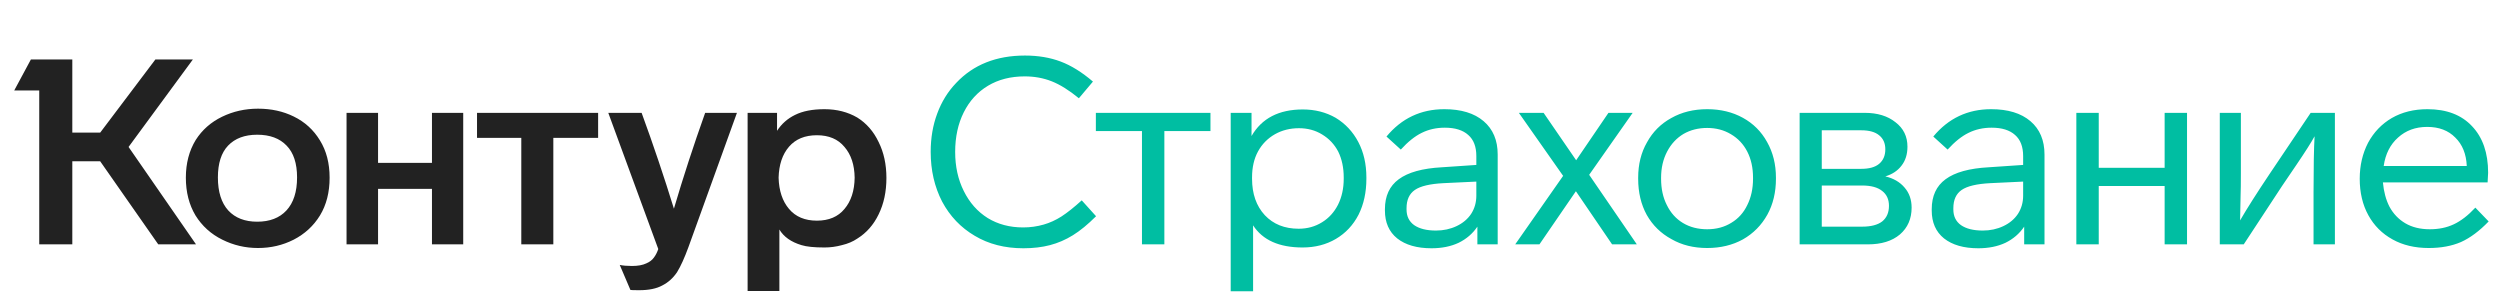 <svg width="266" height="32" viewBox="0 0 266 32" fill="none" xmlns="http://www.w3.org/2000/svg">
<path d="M13.679 15.636L20.856 26H16.838L10.659 17.16H7.694V26H4.175V9.623H1.514L3.288 6.326H7.694V14.112H10.659L16.533 6.326H20.523L13.679 15.636ZM19.775 18.906C19.775 17.373 20.126 16.034 20.828 14.888C21.512 13.817 22.445 12.995 23.627 12.422C24.809 11.849 26.084 11.563 27.451 11.563C28.855 11.563 30.12 11.84 31.247 12.394C32.43 12.967 33.362 13.817 34.046 14.944C34.73 16.052 35.071 17.373 35.071 18.906C35.071 20.458 34.73 21.797 34.046 22.924C33.362 24.033 32.43 24.892 31.247 25.501C30.083 26.092 28.818 26.388 27.451 26.388C26.102 26.388 24.837 26.092 23.655 25.501C22.454 24.91 21.503 24.051 20.801 22.924C20.117 21.779 19.775 20.439 19.775 18.906ZM79.546 12.007H82.677V13.918C83.157 13.18 83.795 12.616 84.589 12.228C85.402 11.822 86.446 11.618 87.72 11.618C89.032 11.618 90.196 11.914 91.212 12.505C92.191 13.115 92.948 13.983 93.484 15.11C94.038 16.218 94.315 17.493 94.315 18.934C94.315 20.393 94.038 21.686 93.484 22.813C92.948 23.922 92.191 24.781 91.212 25.39C90.75 25.704 90.205 25.935 89.577 26.083C88.967 26.249 88.348 26.332 87.72 26.332C86.63 26.332 85.817 26.249 85.282 26.083C84.173 25.751 83.388 25.196 82.926 24.421V30.96H79.546V12.007ZM36.872 12.007H40.225V17.327H45.961V12.007H49.286V26H45.961V20.098H40.225V26H36.872V12.007ZM50.755 12.007H63.64V14.667H58.874V26H55.466V14.667H50.755V12.007ZM68.268 12.007C69.524 15.443 70.669 18.842 71.704 22.204C72.683 18.878 73.791 15.479 75.029 12.007H78.41L73.256 26.277C72.831 27.441 72.424 28.337 72.036 28.965C71.612 29.593 71.085 30.064 70.457 30.378C69.847 30.711 69.034 30.877 68.018 30.877C67.446 30.877 67.132 30.868 67.076 30.849L65.94 28.189C66.291 28.263 66.725 28.3 67.243 28.3C67.871 28.3 68.379 28.208 68.767 28.023C69.118 27.875 69.385 27.672 69.57 27.413C69.755 27.173 69.912 26.868 70.041 26.499L64.721 12.007H68.268ZM23.184 18.878C23.184 20.412 23.553 21.585 24.292 22.398C25.031 23.192 26.056 23.589 27.368 23.589C28.698 23.589 29.732 23.192 30.471 22.398C31.229 21.585 31.608 20.412 31.608 18.878C31.608 17.382 31.238 16.255 30.499 15.498C29.76 14.722 28.716 14.334 27.368 14.334C26.038 14.334 25.003 14.722 24.264 15.498C23.544 16.255 23.184 17.382 23.184 18.878ZM82.843 18.906C82.88 20.292 83.25 21.4 83.952 22.231C84.654 23.063 85.642 23.478 86.917 23.478C88.191 23.478 89.17 23.063 89.854 22.231C90.556 21.4 90.916 20.292 90.935 18.906C90.916 17.539 90.556 16.449 89.854 15.636C89.17 14.805 88.191 14.389 86.917 14.389C85.642 14.389 84.654 14.796 83.952 15.609C83.25 16.422 82.88 17.521 82.843 18.906Z" fill="#222222"/>
<path d="M114.792 10.455C113.758 9.605 112.797 9.005 111.91 8.654C111.024 8.303 110.063 8.127 109.029 8.127C107.532 8.127 106.23 8.46 105.121 9.125C104.013 9.79 103.154 10.732 102.544 11.951C101.935 13.17 101.63 14.574 101.63 16.163C101.63 17.715 101.935 19.1 102.544 20.319C103.154 21.557 104.004 22.518 105.094 23.201C106.184 23.866 107.44 24.199 108.862 24.199C109.62 24.199 110.349 24.097 111.051 23.894C111.698 23.709 112.326 23.423 112.936 23.035C113.564 22.629 114.284 22.056 115.097 21.317L116.621 23.007C115.753 23.876 114.931 24.55 114.155 25.03C113.379 25.511 112.566 25.861 111.716 26.083C110.867 26.305 109.925 26.416 108.89 26.416C106.913 26.416 105.186 25.972 103.708 25.086C102.23 24.217 101.076 23.007 100.245 21.456C99.432 19.885 99.025 18.121 99.025 16.163C99.025 14.685 99.256 13.327 99.718 12.09C100.18 10.833 100.854 9.743 101.741 8.82C103.57 6.88 106.008 5.91 109.056 5.91C110.46 5.91 111.726 6.123 112.853 6.548C113.979 6.972 115.125 7.684 116.289 8.681L114.792 10.455ZM123.888 13.946V26H121.505V13.946H116.6V12.007H128.793V13.946H123.888ZM145.383 19.017C145.383 20.458 145.106 21.733 144.552 22.841C143.979 23.95 143.175 24.808 142.141 25.418C141.106 26.028 139.924 26.332 138.594 26.332C136.1 26.332 134.345 25.547 133.329 23.977V30.988H130.946V12.007H133.163V14.473C134.253 12.588 136.072 11.646 138.622 11.646C139.915 11.646 141.079 11.942 142.113 12.533C143.148 13.161 143.951 14.02 144.524 15.11C145.096 16.2 145.383 17.456 145.383 18.878V19.017ZM142.972 18.878C142.972 17.844 142.778 16.93 142.39 16.135C141.984 15.359 141.411 14.75 140.672 14.306C139.952 13.863 139.13 13.641 138.206 13.641C137.264 13.641 136.414 13.854 135.657 14.279C134.881 14.722 134.28 15.332 133.855 16.108C133.431 16.883 133.218 17.807 133.218 18.878V19.017C133.218 20.624 133.671 21.917 134.576 22.896C135.481 23.857 136.682 24.337 138.178 24.337C139.102 24.337 139.933 24.107 140.672 23.645C141.393 23.201 141.956 22.582 142.362 21.788C142.769 20.975 142.972 20.052 142.972 19.017V18.878ZM157.193 26V24.116C156.694 24.855 156.029 25.427 155.198 25.834C154.367 26.222 153.406 26.416 152.316 26.416C150.764 26.416 149.545 26.065 148.658 25.363C147.79 24.661 147.356 23.672 147.356 22.398V22.259C147.356 20.855 147.846 19.793 148.825 19.073C149.822 18.334 151.356 17.909 153.425 17.798L157.082 17.549V16.606C157.082 15.609 156.796 14.861 156.223 14.362C155.651 13.845 154.819 13.586 153.729 13.586C152.824 13.586 152.002 13.771 151.263 14.14C150.543 14.491 149.804 15.082 149.046 15.914L147.522 14.528C149.129 12.588 151.18 11.618 153.674 11.618C155.466 11.618 156.861 12.043 157.858 12.893C158.856 13.743 159.354 14.925 159.354 16.44V26H157.193ZM153.591 19.488C152.15 19.562 151.134 19.802 150.543 20.209C149.952 20.615 149.656 21.262 149.656 22.148V22.287C149.656 23.007 149.924 23.561 150.46 23.95C151.014 24.337 151.79 24.531 152.787 24.531C153.582 24.531 154.311 24.374 154.976 24.06C155.641 23.746 156.159 23.312 156.528 22.758C156.898 22.185 157.082 21.539 157.082 20.818V19.322L153.591 19.488ZM171.527 26L167.675 20.347L163.796 26H161.219L166.317 18.712L161.607 12.007H164.239L167.703 17.05L171.139 12.007H173.716L169.088 18.601L174.159 26H171.527ZM188.96 19.017C188.96 20.458 188.656 21.733 188.046 22.841C187.418 23.968 186.55 24.845 185.441 25.474C184.333 26.083 183.067 26.388 181.645 26.388C180.204 26.388 178.939 26.074 177.849 25.446C176.722 24.836 175.844 23.977 175.216 22.869C174.607 21.76 174.302 20.477 174.302 19.017V18.906C174.302 17.484 174.616 16.228 175.244 15.138C175.854 14.029 176.713 13.17 177.821 12.561C178.929 11.933 180.204 11.618 181.645 11.618C183.067 11.618 184.333 11.923 185.441 12.533C186.55 13.143 187.409 14.002 188.018 15.11C188.646 16.218 188.96 17.484 188.96 18.906V19.017ZM176.74 19.017C176.74 20.088 176.944 21.021 177.35 21.816C177.756 22.647 178.329 23.284 179.068 23.728C179.807 24.171 180.666 24.393 181.645 24.393C182.624 24.393 183.483 24.162 184.222 23.7C184.961 23.257 185.524 22.629 185.912 21.816C186.319 21.003 186.522 20.07 186.522 19.017V18.906C186.522 17.853 186.319 16.93 185.912 16.135C185.506 15.341 184.924 14.722 184.167 14.279C183.428 13.835 182.587 13.614 181.645 13.614C180.703 13.614 179.862 13.826 179.123 14.251C178.384 14.694 177.803 15.322 177.378 16.135C176.953 16.948 176.74 17.872 176.74 18.906V19.017ZM203.396 22.093C203.396 23.275 202.981 24.227 202.149 24.947C201.318 25.649 200.182 26 198.741 26H191.481V12.007H198.408C199.757 12.007 200.847 12.339 201.678 13.004C202.528 13.651 202.953 14.519 202.953 15.609C202.953 16.422 202.74 17.096 202.316 17.632C201.909 18.167 201.337 18.546 200.598 18.768C201.466 18.971 202.149 19.368 202.648 19.959C203.147 20.532 203.396 21.243 203.396 22.093ZM193.836 17.964H198.048C198.88 17.964 199.508 17.789 199.933 17.438C200.376 17.068 200.598 16.551 200.598 15.886C200.598 15.239 200.376 14.741 199.933 14.389C199.508 14.039 198.88 13.863 198.048 13.863H193.836V17.964ZM200.986 21.899C200.986 21.215 200.745 20.689 200.265 20.319C199.785 19.931 199.074 19.738 198.131 19.738H193.836V24.116H198.131C199.074 24.116 199.785 23.931 200.265 23.561C200.745 23.174 200.986 22.619 200.986 21.899ZM215.373 26V24.116C214.874 24.855 214.209 25.427 213.378 25.834C212.547 26.222 211.586 26.416 210.496 26.416C208.945 26.416 207.725 26.065 206.839 25.363C205.97 24.661 205.536 23.672 205.536 22.398V22.259C205.536 20.855 206.026 19.793 207.005 19.073C208.002 18.334 209.536 17.909 211.605 17.798L215.262 17.549V16.606C215.262 15.609 214.976 14.861 214.403 14.362C213.831 13.845 212.999 13.586 211.91 13.586C211.004 13.586 210.182 13.771 209.443 14.14C208.723 14.491 207.984 15.082 207.227 15.914L205.702 14.528C207.31 12.588 209.36 11.618 211.854 11.618C213.646 11.618 215.041 12.043 216.038 12.893C217.036 13.743 217.535 14.925 217.535 16.44V26H215.373ZM211.771 19.488C210.33 19.562 209.314 19.802 208.723 20.209C208.132 20.615 207.836 21.262 207.836 22.148V22.287C207.836 23.007 208.104 23.561 208.64 23.95C209.194 24.337 209.97 24.531 210.967 24.531C211.762 24.531 212.491 24.374 213.156 24.06C213.822 23.746 214.339 23.312 214.708 22.758C215.078 22.185 215.262 21.539 215.262 20.818V19.322L211.771 19.488ZM230.317 26V19.793H223.306V26H220.923V12.007H223.306V17.853H230.317V12.007H232.7V26H230.317ZM248.433 12.007V26H246.161V20.43C246.161 17.789 246.198 15.812 246.271 14.5C245.92 15.147 245.274 16.163 244.332 17.549L242.808 19.793L238.734 26H236.185V12.007H238.43V18.407C238.43 19.571 238.42 20.329 238.402 20.68L238.346 23.451C239.085 22.176 240.129 20.532 241.478 18.518L245.856 12.007H248.433ZM264.792 23.561C263.813 24.578 262.834 25.307 261.854 25.751C260.875 26.175 259.73 26.388 258.418 26.388C256.941 26.388 255.657 26.083 254.567 25.474C253.458 24.864 252.599 24.005 251.99 22.896C251.38 21.788 251.075 20.495 251.075 19.017C251.075 17.613 251.371 16.338 251.962 15.193C252.572 14.066 253.412 13.189 254.484 12.561C255.573 11.933 256.839 11.618 258.28 11.618C260.312 11.618 261.891 12.219 263.018 13.42C264.164 14.62 264.736 16.274 264.736 18.38C264.736 18.509 264.718 18.851 264.681 19.405H253.541C253.634 20.403 253.865 21.262 254.234 21.982C254.641 22.739 255.204 23.331 255.924 23.756C256.645 24.18 257.513 24.393 258.529 24.393C259.49 24.393 260.34 24.217 261.079 23.866C261.836 23.515 262.603 22.924 263.378 22.093L264.792 23.561ZM262.464 17.659C262.409 16.385 262.002 15.378 261.245 14.639C260.506 13.882 259.508 13.503 258.252 13.503C257.014 13.503 255.98 13.882 255.149 14.639C254.317 15.378 253.809 16.385 253.625 17.659H262.464Z" fill="#00BEA2"/>
</svg>
